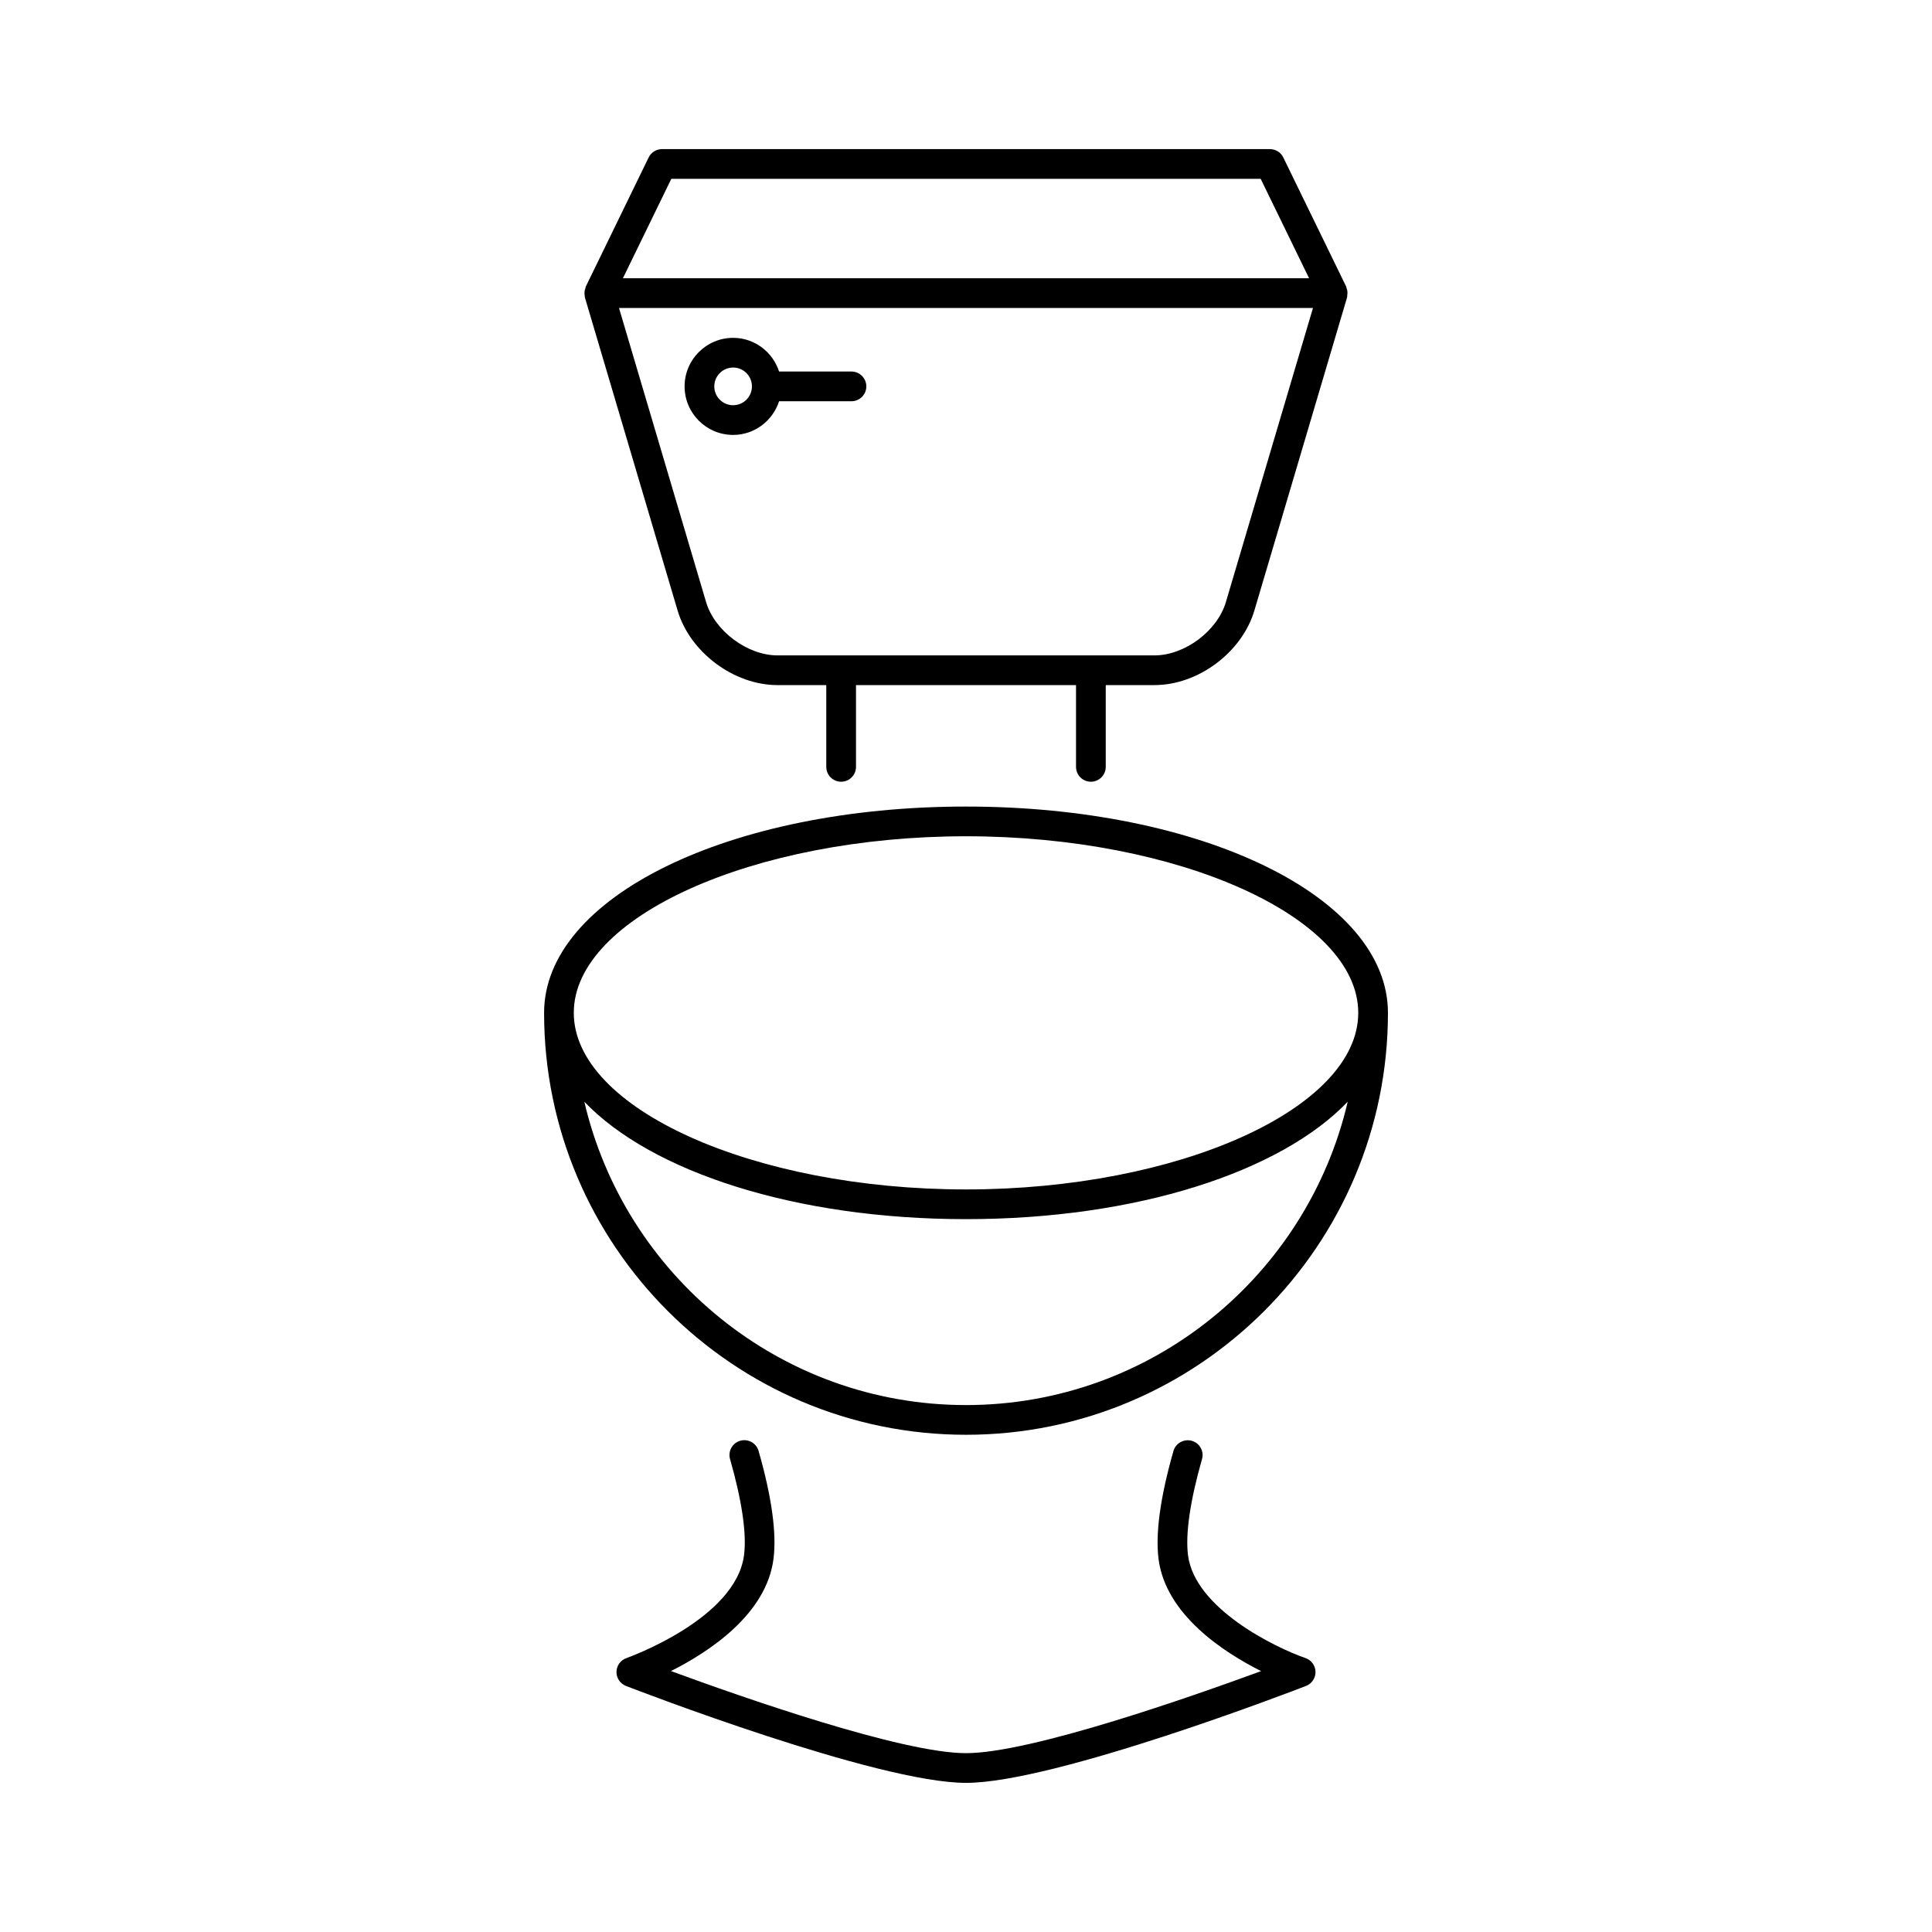<?xml version="1.0" encoding="UTF-8"?>
<!-- Uploaded to: ICON Repo, www.iconrepo.com, Generator: ICON Repo Mixer Tools -->
<svg fill="#000000" width="800px" height="800px" version="1.1" viewBox="144 144 512 512" xmlns="http://www.w3.org/2000/svg">
 <g>
  <path d="m400 524.23c61.66 0 111.82-50.16 111.82-111.82 0-30.652-49.113-54.664-111.82-54.664-62.699 0-111.81 24.008-111.81 54.664-0.004 61.66 50.148 111.82 111.81 111.82zm0-7.871c-49.199 0-90.441-34.41-101.15-80.398 17.703 18.539 55.82 31.125 101.15 31.125 45.336 0 83.453-12.586 101.16-31.125-10.715 45.988-51.949 80.398-101.16 80.398zm0-150.74c56.348 0 103.95 21.426 103.95 46.793 0 25.371-47.602 46.801-103.95 46.801-56.34 0-103.94-21.426-103.94-46.801-0.004-25.363 47.594-46.793 103.94-46.793z"/>
  <path d="m310.02 583.41c-1.559 0.543-2.613 2-2.644 3.644-0.023 1.645 0.977 3.141 2.512 3.738 2.707 1.055 66.582 25.688 90.113 25.688s87.402-24.633 90.109-25.688c1.535-0.598 2.543-2.094 2.512-3.738-0.031-1.652-1.086-3.109-2.644-3.644-8.047-2.793-29.348-13.137-31.148-27.285-0.707-5.66 0.574-14.453 3.715-25.434 0.598-2.086-0.613-4.266-2.707-4.863-2.086-0.574-4.266 0.613-4.863 2.707-3.473 12.164-4.801 21.781-3.953 28.582 1.867 14.664 17.02 24.633 27.184 29.742-18.691 6.863-61.145 21.746-78.203 21.746s-59.512-14.887-78.191-21.758c10.164-5.109 25.309-15.074 27.176-29.742 0.859-6.809-0.473-16.43-3.953-28.59-0.598-2.086-2.777-3.297-4.863-2.699-2.094 0.598-3.297 2.777-2.699 4.863 3.141 10.973 4.434 19.766 3.707 25.426-2.176 17.016-30.871 27.199-31.156 27.305z"/>
  <path d="m298.95 222.22c0.023 0.195-0.008 0.387 0.047 0.582l24.578 83.004c3.289 11.074 14.918 19.75 26.457 19.75h12.941v21.672c0 2.172 1.762 3.938 3.938 3.938 2.172 0 3.938-1.762 3.938-3.938v-21.672h58.309v21.672c0 2.172 1.762 3.938 3.938 3.938 2.172 0 3.938-1.762 3.938-3.938v-21.672h12.934c11.555 0 23.176-8.684 26.457-19.758l24.57-82.992c0.055-0.195 0.023-0.387 0.047-0.582 0.031-0.203 0.055-0.387 0.055-0.59-0.008-0.488-0.102-0.945-0.285-1.387-0.027-0.086-0.004-0.191-0.051-0.285l-16.672-34.234c-0.656-1.355-2.035-2.211-3.535-2.211h-161.11c-1.504 0-2.883 0.859-3.543 2.211l-16.664 34.234c-0.039 0.086-0.016 0.188-0.055 0.285-0.172 0.441-0.277 0.898-0.285 1.387-0.008 0.203 0.023 0.391 0.055 0.586zm169.92 81.344c-2.266 7.66-10.926 14.121-18.91 14.121h-99.926c-7.973 0-16.641-6.473-18.91-14.121l-23.082-77.941h183.91zm-146.96-112.18h156.18l12.832 26.363h-181.85z"/>
  <path d="m369.65 242.46h-19.184c-1.668-5.156-6.473-8.926-12.18-8.926-7.094 0-12.863 5.769-12.863 12.863s5.769 12.863 12.863 12.863c5.707 0 10.5-3.769 12.18-8.926h19.184c2.172 0 3.938-1.762 3.938-3.938-0.004-2.176-1.766-3.938-3.938-3.938zm-31.363 8.926c-2.754 0-4.992-2.234-4.992-4.992 0-2.754 2.242-4.992 4.992-4.992 2.746 0 4.984 2.234 4.984 4.992s-2.238 4.992-4.984 4.992z"/>
 </g>
</svg>